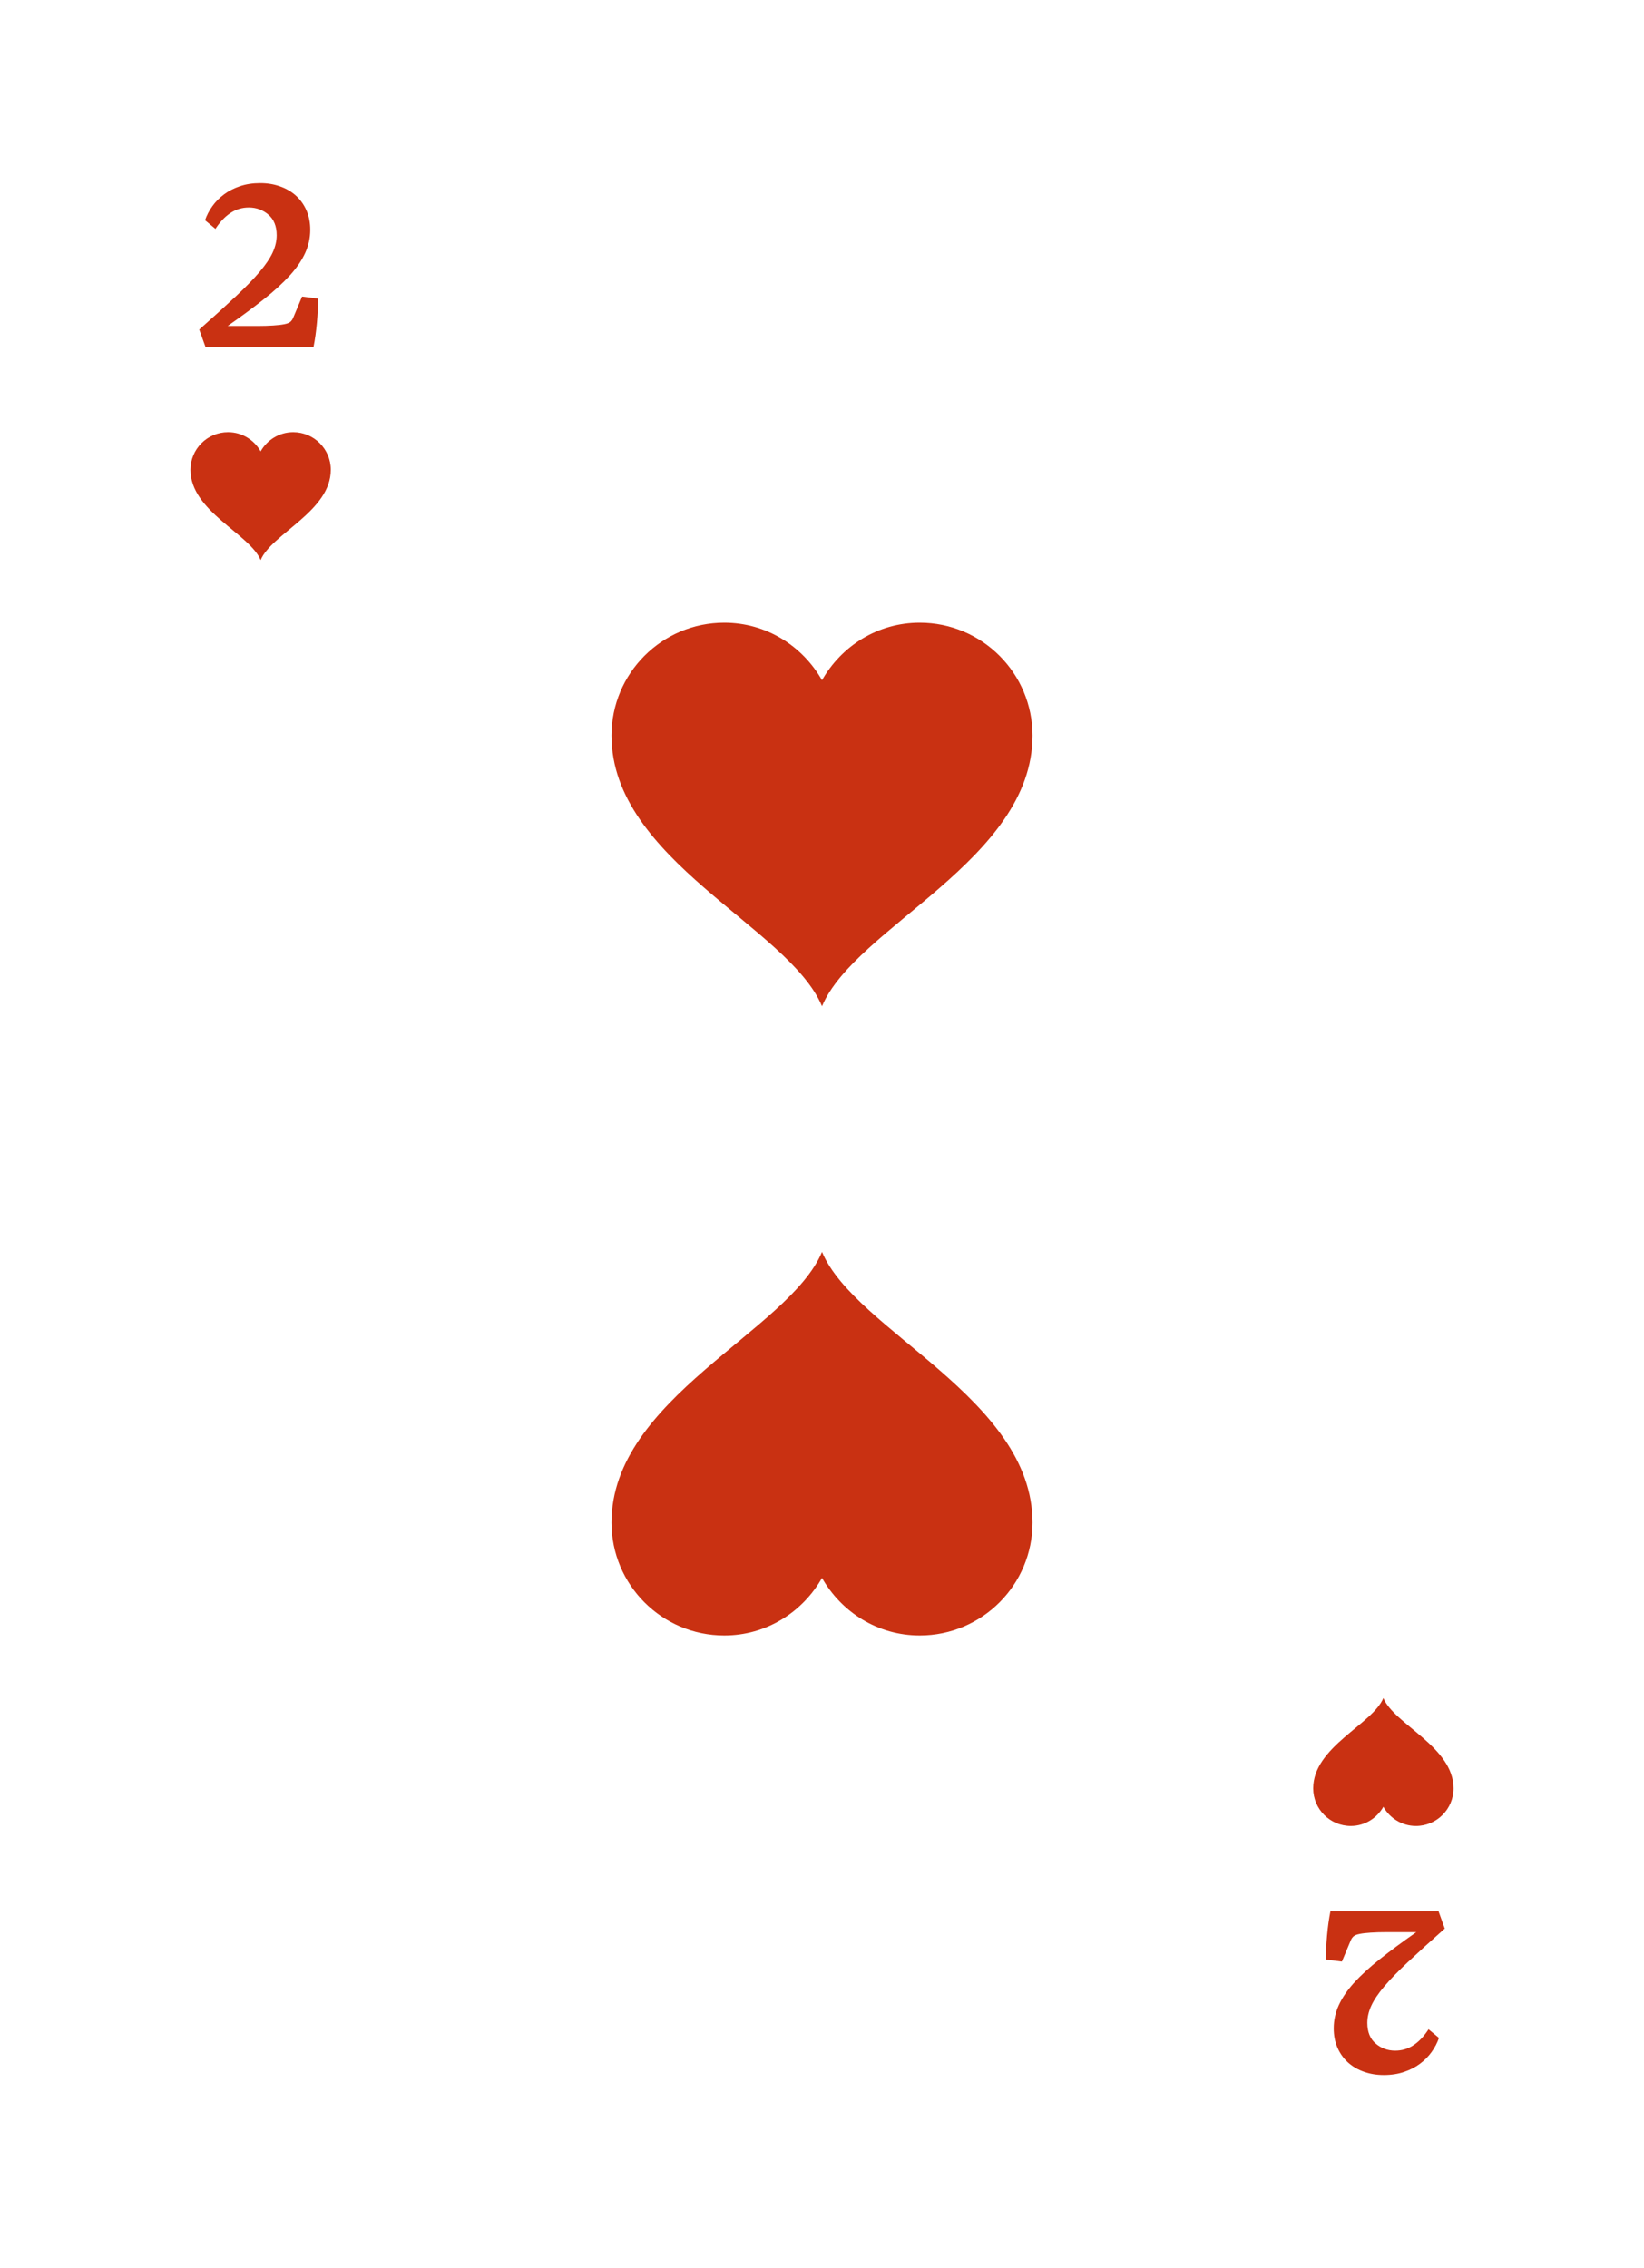 <?xml version="1.0" encoding="UTF-8"?>
<svg id="Livello_1" xmlns="http://www.w3.org/2000/svg" version="1.1" viewBox="0 0 1160 1600">
  <!-- Generator: Adobe Illustrator 29.0.0, SVG Export Plug-In . SVG Version: 2.1.0 Build 186)  -->
  <defs>
    <style>
      .st0 {
        fill: #c93112;
      }
    </style>
  </defs>
  <g id="_x32_">
    <g id="Suit">
      <g id="Suit1" data-name="Suit">
        <g id="Suit2" data-name="Suit">
          <path class="st0" d="M206.89,304.88c-9.9,0-18.43,5.49-22.99,13.52-4.56-8.04-13.09-13.52-22.99-13.52-14.65,0-26.52,11.87-26.52,26.52,0,29.29,41.72,45.01,49.51,63.66,7.8-18.65,49.51-34.37,49.51-63.66,0-14.65-11.88-26.52-26.52-26.52Z"/>
          <path class="st0" d="M953.11,1288.05c9.9,0,18.43-5.49,22.99-13.52,4.56,8.04,13.09,13.52,22.99,13.52,14.65,0,26.52-11.88,26.52-26.52,0-29.29-41.72-45.01-49.51-63.66-7.8,18.65-49.51,34.37-49.51,63.66,0,14.65,11.87,26.52,26.52,26.52Z"/>
        </g>
        <g id="Value">
          <path class="st0" d="M221.23,244.75h-76.22l-4.43-12.27c10.2-9.05,18.82-16.87,25.83-23.46,7.03-6.58,12.66-12.36,16.88-17.37,4.21-4.99,7.27-9.52,9.13-13.58,1.86-4.06,2.81-8.1,2.81-12.1,0-6.35-1.96-11.22-5.84-14.56-3.91-3.34-8.51-5.03-13.83-5.03-4.78,0-9.12,1.31-13.01,3.91-3.9,2.61-7.4,6.33-10.53,11.16l-7.34-6.09c1.16-3.4,2.86-6.69,5.11-9.83,2.25-3.17,4.99-5.94,8.23-8.36,3.23-2.42,6.99-4.35,11.27-5.8,4.28-1.45,9.02-2.18,14.24-2.18s9.66.76,13.98,2.27c4.34,1.51,8.08,3.68,11.24,6.51,3.15,2.82,5.64,6.29,7.45,10.36,1.81,4.09,2.71,8.69,2.71,13.79,0,5.65-1.19,11.11-3.58,16.34-2.39,5.24-5.98,10.51-10.78,15.8-4.81,5.29-10.87,10.84-18.19,16.66-7.32,5.82-15.9,12.16-25.72,19.02h21.07c4.01,0,7.68-.11,11.04-.33,3.34-.22,5.95-.52,7.82-.91,2.03-.39,3.47-.94,4.32-1.69.84-.74,1.52-1.71,2.02-2.91l6.24-14.9,11.29,1.41c0,5.32-.28,11.02-.83,17.11-.55,6.09-1.34,11.77-2.39,17.04Z"/>
          <path class="st0" d="M938.78,1348.17h76.21l4.43,12.27c-10.19,9.05-18.81,16.87-25.83,23.46-7.03,6.58-12.66,12.36-16.88,17.37-4.21,4.99-7.27,9.52-9.13,13.58-1.86,4.06-2.8,8.1-2.8,12.1,0,6.35,1.96,11.22,5.84,14.56,3.91,3.34,8.51,5.03,13.83,5.03,4.78,0,9.12-1.31,13.01-3.91,3.9-2.61,7.4-6.33,10.52-11.16l7.34,6.09c-1.16,3.4-2.86,6.69-5.11,9.83-2.25,3.17-4.99,5.94-8.24,8.36-3.23,2.42-6.99,4.35-11.27,5.8-4.28,1.45-9.02,2.18-14.24,2.18s-9.66-.76-13.98-2.27c-4.34-1.51-8.08-3.68-11.25-6.51-3.15-2.82-5.64-6.29-7.45-10.36-1.81-4.09-2.71-8.69-2.71-13.79,0-5.65,1.19-11.11,3.58-16.34,2.39-5.24,5.98-10.51,10.77-15.8,4.81-5.29,10.87-10.84,18.2-16.66,7.32-5.82,15.9-12.16,25.72-19.02h-21.07c-4.01,0-7.68.11-11.04.33-3.34.22-5.95.52-7.82.91-2.03.39-3.47.94-4.32,1.69-.84.74-1.52,1.71-2.02,2.91l-6.24,14.9-11.29-1.41c0-5.32.28-11.02.83-17.11.55-6.09,1.34-11.77,2.39-17.04Z"/>
        </g>
      </g>
      <g id="Value1" data-name="Value">
        <path class="st0" d="M648.96,439.27c-29.7,0-55.29,16.46-68.96,40.57-13.67-24.11-39.27-40.57-68.96-40.57-43.95,0-79.57,35.63-79.57,79.57,0,87.87,125.15,135.03,148.54,190.98,23.39-55.95,148.54-103.11,148.54-190.98,0-43.95-35.63-79.57-79.57-79.57Z"/>
        <path class="st0" d="M648.96,1153.66c-29.7,0-55.29-16.46-68.96-40.57-13.67,24.11-39.27,40.57-68.96,40.57-43.95,0-79.57-35.63-79.57-79.57,0-87.87,125.15-135.03,148.54-190.98,23.39,55.95,148.54,103.11,148.54,190.98,0,43.95-35.63,79.57-79.57,79.57Z"/>
      </g>
    </g>
  </g>
</svg>